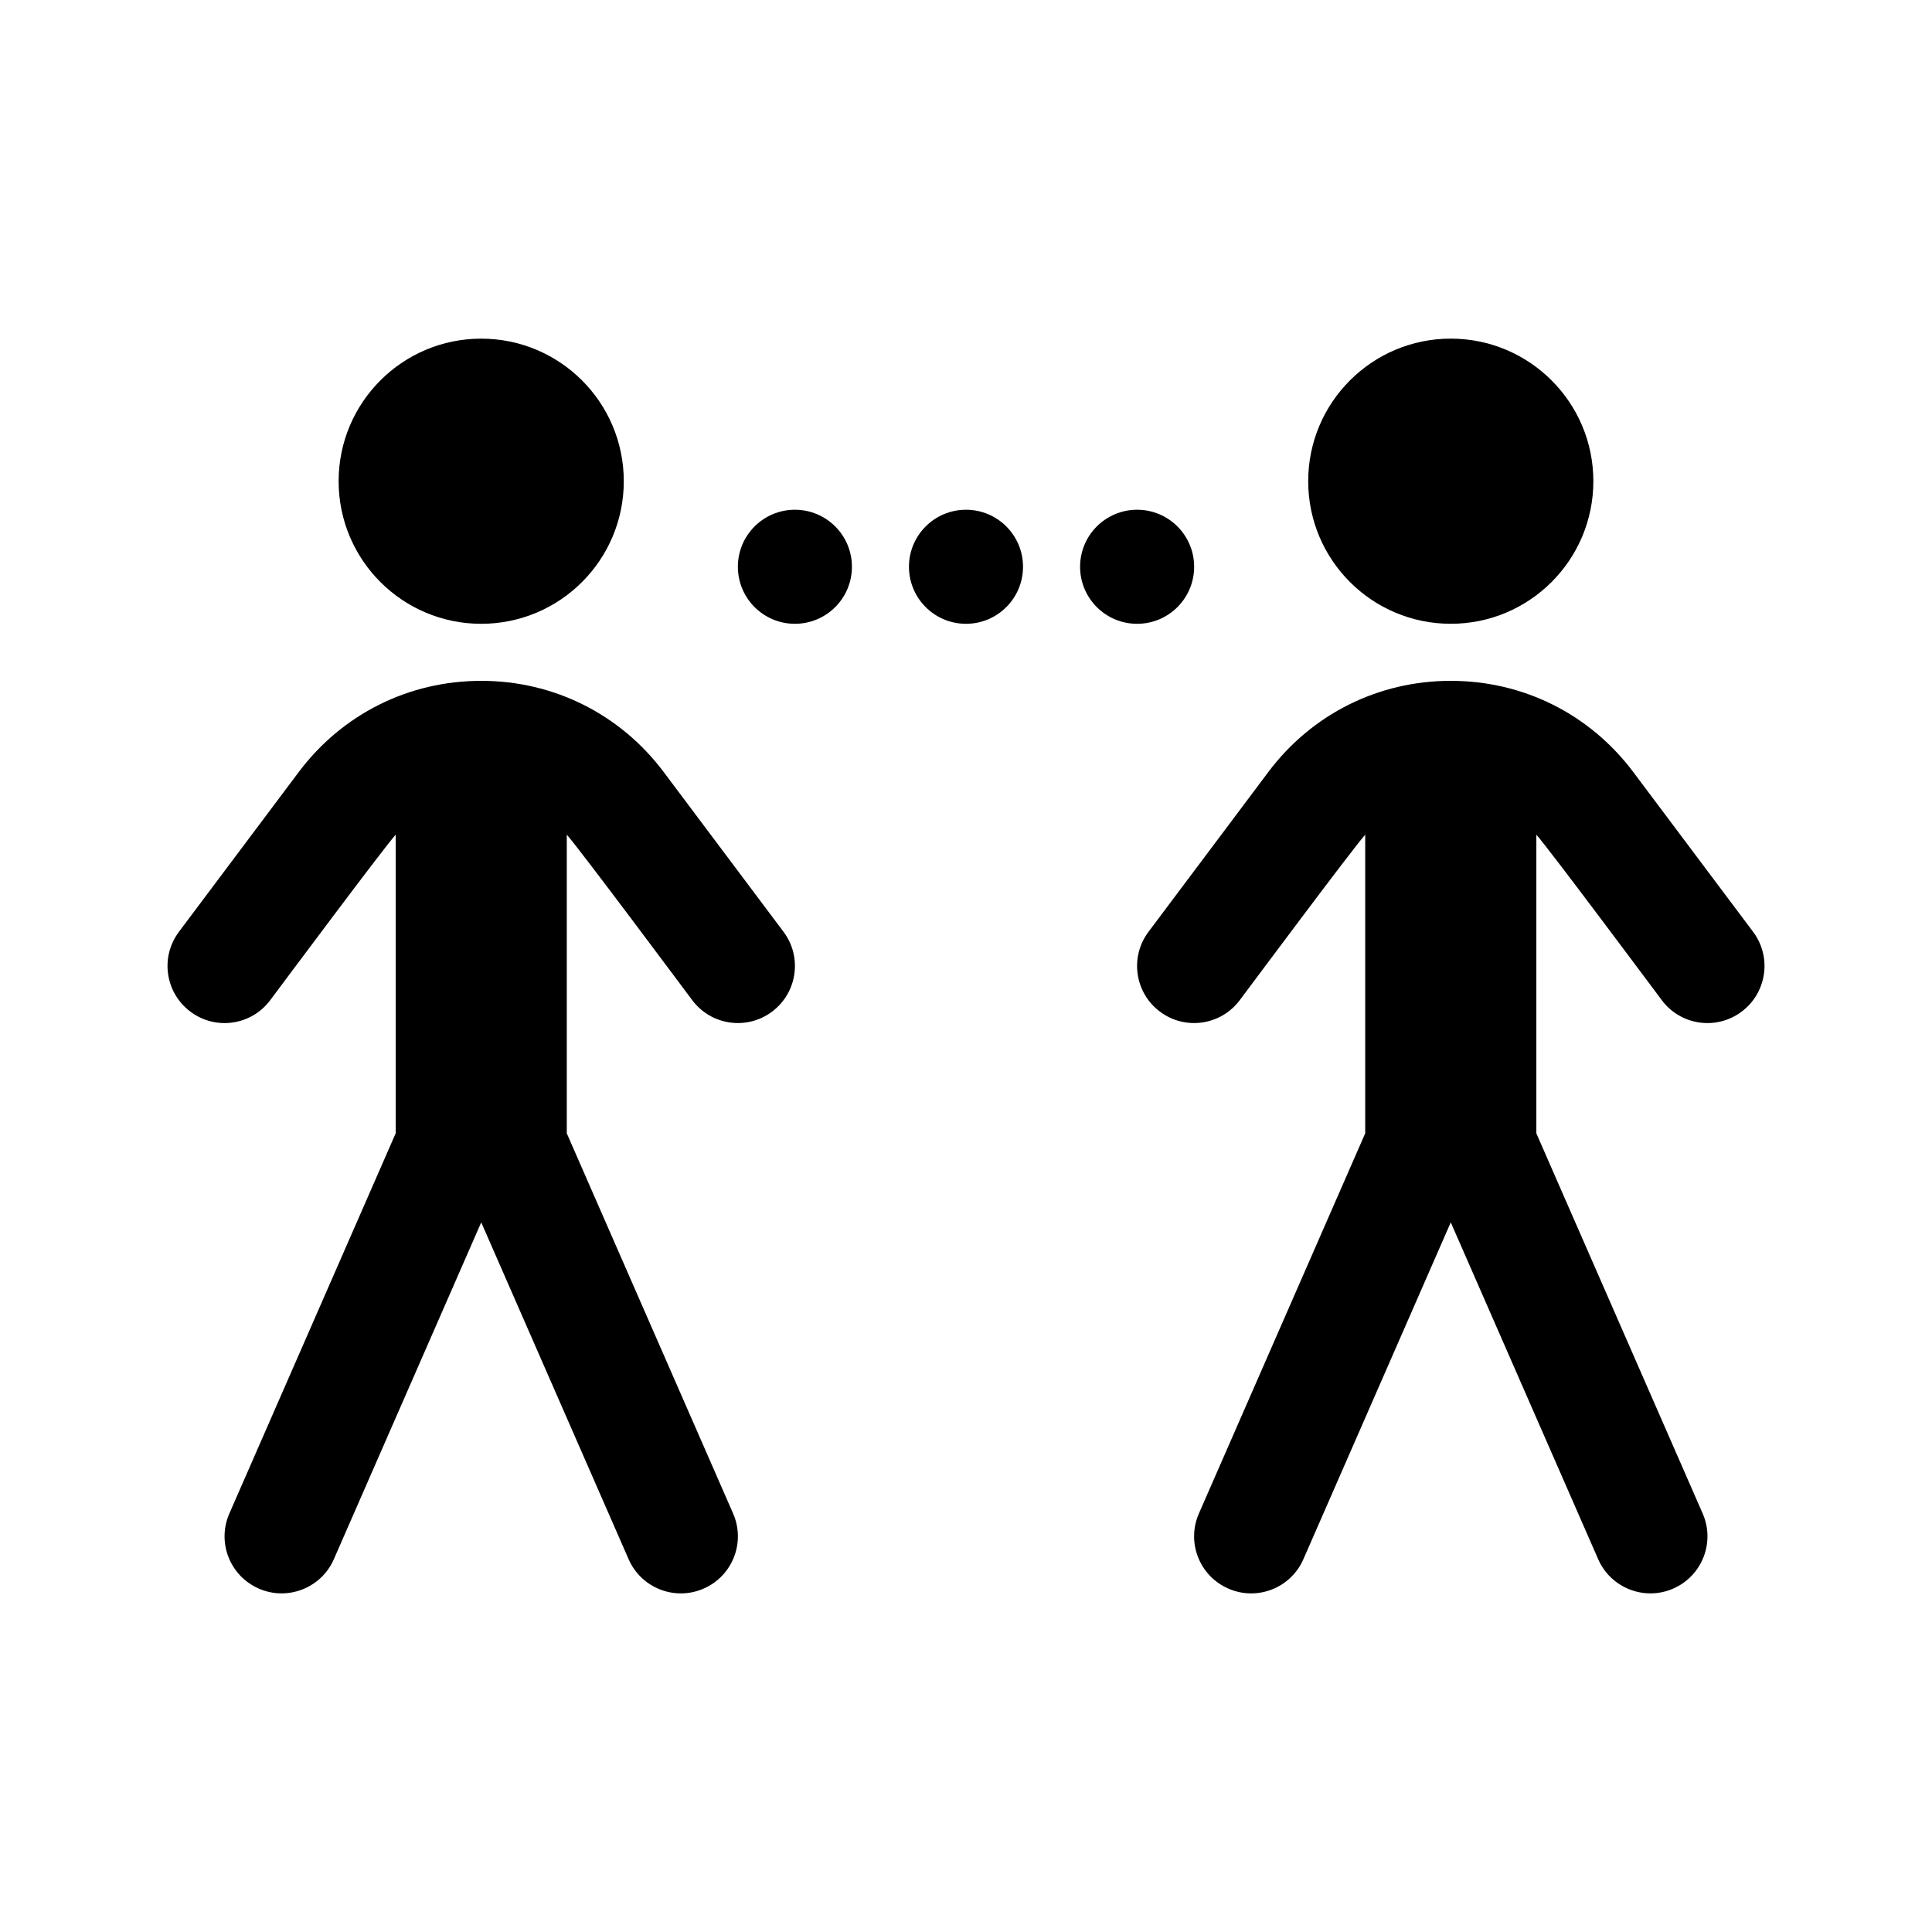 <?xml version="1.0" encoding="UTF-8"?>
<!-- Uploaded to: ICON Repo, www.svgrepo.com, Generator: ICON Repo Mixer Tools -->
<svg fill="#000000" width="800px" height="800px" version="1.1" viewBox="144 144 512 512" xmlns="http://www.w3.org/2000/svg">
 <g>
  <path d="m415.11 294.2c0 8.348-6.766 15.113-15.113 15.113s-15.113-6.766-15.113-15.113c0-8.348 6.766-15.113 15.113-15.113s15.113 6.766 15.113 15.113z"/>
  <path d="m369.77 294.2c0 8.348-6.766 15.113-15.113 15.113s-15.113-6.766-15.113-15.113c0-8.348 6.766-15.113 15.113-15.113s15.113 6.766 15.113 15.113z"/>
  <path d="m460.46 294.2c0 8.348-6.766 15.113-15.113 15.113s-15.113-6.766-15.113-15.113c0-8.348 6.766-15.113 15.113-15.113s15.113 6.766 15.113 15.113z"/>
  <path d="m233.74 271.53c0-20.867 16.918-37.785 37.785-37.785 20.867 0 37.785 16.918 37.785 37.785 0 20.867-16.918 37.785-37.785 37.785-20.867 0-37.785-16.918-37.785-37.785z"/>
  <path d="m348.61 412.09c-6.656 5.012-16.133 3.672-21.148-3.019-3.211-4.277-29.727-39.887-33.258-43.875v79.148l44.074 100.74c3.352 7.648-0.133 16.559-7.793 19.906-7.637 3.359-16.555-0.137-19.895-7.785l-39.059-89.262-39.055 89.262c-3.336 7.648-12.293 11.133-19.895 7.785-7.664-3.344-11.145-12.258-7.793-19.906l44.07-100.74v-79.148c-3.531 3.984-30.047 39.598-33.258 43.875-4.988 6.68-14.465 8.051-21.148 3.019-6.688-5.004-8.047-14.48-3.027-21.16l31.734-42.316c11.527-15.367 29.152-24.184 48.371-24.184s36.84 8.816 48.371 24.184l31.734 42.316c5.019 6.68 3.656 16.152-3.027 21.16z"/>
  <path d="m528.47 309.31c-20.867 0-37.785-16.918-37.785-37.785 0-20.867 16.918-37.785 37.785-37.785s37.785 16.918 37.785 37.785c0 20.867-16.918 37.785-37.785 37.785z"/>
  <path d="m448.37 390.93 31.734-42.316c11.527-15.367 29.152-24.184 48.371-24.184s36.84 8.816 48.371 24.184l31.734 42.316c5.019 6.68 3.664 16.156-3.027 21.16-6.688 5.031-16.164 3.664-21.148-3.019-3.211-4.277-29.727-39.887-33.258-43.875v79.148l44.074 100.74c3.352 7.648-0.133 16.559-7.793 19.906-7.602 3.352-16.559-0.141-19.895-7.785l-39.066-89.262-39.055 89.262c-3.34 7.648-12.258 11.145-19.895 7.785-7.664-3.344-11.145-12.258-7.793-19.906l44.07-100.74v-79.148c-3.531 3.984-30.047 39.598-33.258 43.875-5.019 6.691-14.496 8.031-21.148 3.019-6.684-5.008-8.043-14.48-3.019-21.16z"/>
 </g>
</svg>